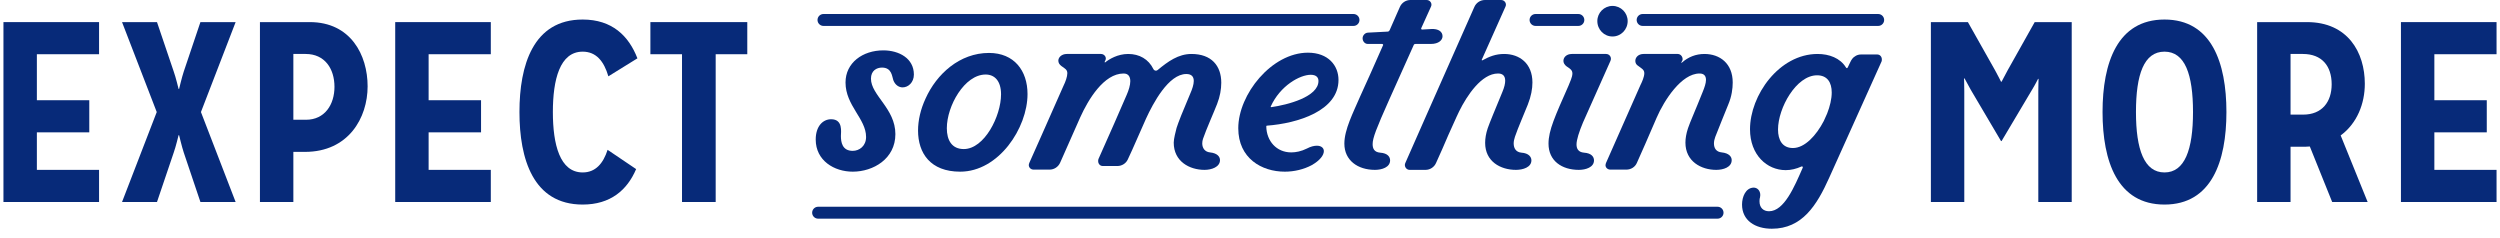 <svg width="210" height="20" viewBox="0 0 210 20" fill="none" xmlns="http://www.w3.org/2000/svg">
<path d="M8.321 16.968V14.269H3.097V11.117H7.5V8.419H3.097V4.555H8.321V1.857H0.29V16.968H8.321Z" fill="#072A79"/>
<path d="M16.879 9.412L19.793 1.857H16.835L15.432 6.023C15.281 6.476 15.044 7.469 15.044 7.469H15.001C15.001 7.469 14.763 6.476 14.59 6.001L13.187 1.857H10.251L13.166 9.412L10.251 16.968H13.187L14.59 12.823C14.763 12.348 15.001 11.355 15.001 11.355H15.044C15.044 11.355 15.281 12.348 15.432 12.801L16.835 16.968H19.793L16.879 9.412Z" fill="#072A79"/>
<path d="M24.642 16.968V12.758H25.613C29.283 12.758 30.88 9.887 30.88 7.253C30.88 4.62 29.456 1.857 26.023 1.857H21.835V16.968H24.642ZM24.642 10.06V4.533H25.678C27.275 4.533 28.096 5.764 28.096 7.296C28.096 8.764 27.297 10.06 25.699 10.06H24.642Z" fill="#072A79"/>
<path d="M41.228 16.968V14.269H36.004V11.117H40.408V8.419H36.004V4.555H41.228V1.857H33.198V16.968H41.228Z" fill="#072A79"/>
<path d="M51.038 12.585C50.672 13.729 50.024 14.485 48.945 14.485C47.023 14.485 46.441 12.132 46.441 9.412C46.441 6.692 47.023 4.339 48.945 4.339C50.089 4.339 50.736 5.159 51.103 6.411L53.543 4.9C52.809 3.001 51.406 1.641 48.945 1.641C44.778 1.641 43.634 5.483 43.634 9.412C43.634 13.341 44.778 17.183 48.945 17.183C51.276 17.183 52.679 15.975 53.435 14.204L51.038 12.585Z" fill="#072A79"/>
<path d="M60.117 16.968V4.555H62.772V1.857H54.633V4.555H57.289V16.968H60.117Z" fill="#072A79"/>
<path d="M174.024 16.968V1.857H170.915L168.649 5.893C168.454 6.26 168.131 6.865 168.131 6.865H168.087C168.087 6.865 167.785 6.26 167.591 5.915L165.303 1.857H162.194V16.968H165V7.663C165 7.21 164.979 6.584 164.979 6.584H165.022C165.022 6.584 165.346 7.189 165.54 7.534L168.087 11.851H168.131L170.721 7.491C170.937 7.145 171.196 6.627 171.196 6.627H171.239C171.239 6.627 171.218 7.232 171.218 7.663V16.968H174.024Z" fill="#072A79"/>
<path d="M181.817 17.183C185.767 17.183 187.02 13.557 187.02 9.412C187.02 5.267 185.767 1.641 181.817 1.641C177.867 1.641 176.614 5.267 176.614 9.412C176.614 13.557 177.867 17.183 181.817 17.183ZM181.817 14.485C180.112 14.485 179.421 12.564 179.421 9.412C179.421 6.26 180.09 4.339 181.817 4.339C183.544 4.339 184.213 6.26 184.213 9.412C184.213 12.564 183.522 14.485 181.817 14.485Z" fill="#072A79"/>
<path d="M198.882 16.968L196.616 11.376C197.997 10.362 198.645 8.7 198.645 7.037C198.645 4.404 197.22 1.857 193.788 1.857H189.6V16.968H192.406V12.326H193.377C193.593 12.326 193.809 12.326 194.025 12.305L195.903 16.968H198.882ZM192.406 9.628V4.533H193.442C195.04 4.533 195.86 5.548 195.86 7.081C195.86 8.549 195.061 9.628 193.464 9.628H192.406Z" fill="#072A79"/>
<path d="M209.71 16.968V14.269H204.486V11.117H208.889V8.419H204.486V4.555H209.71V1.857H201.679V16.968H209.71Z" fill="#072A79"/>
<path d="M71.629 14.42C73.356 14.42 75.212 13.341 75.212 11.268C75.212 9.11 73.161 8.009 73.161 6.606C73.161 5.936 73.636 5.677 74.09 5.677C74.931 5.677 74.931 6.455 75.039 6.735C75.191 7.145 75.514 7.34 75.817 7.34C76.291 7.34 76.766 6.929 76.766 6.26C76.766 4.9 75.514 4.231 74.197 4.231C72.471 4.231 71.024 5.267 71.024 6.929C71.024 8.872 72.751 9.973 72.751 11.506C72.751 12.261 72.19 12.672 71.629 12.672C70.743 12.672 70.636 11.938 70.636 11.42C70.636 11.096 70.83 10.016 69.815 10.016C69.124 10.016 68.52 10.599 68.52 11.722C68.52 13.492 70.074 14.42 71.629 14.42Z" fill="#072A79"/>
<path d="M80.656 14.42C83.894 14.42 86.312 10.75 86.312 7.901C86.312 5.936 85.189 4.447 83.074 4.447C80.613 4.447 78.67 6.217 77.742 8.289C77.332 9.175 77.116 10.103 77.116 10.966C77.116 12.866 78.152 14.42 80.656 14.42ZM80.958 12.521C79.944 12.521 79.534 11.765 79.534 10.772C79.534 8.894 81.023 6.26 82.793 6.26C83.549 6.26 84.088 6.8 84.088 7.922C84.088 9.757 82.685 12.521 80.958 12.521Z" fill="#072A79"/>
<path d="M101.184 14.269C101.766 14.269 102.479 14.032 102.479 13.449C102.479 13.168 102.263 12.866 101.637 12.801C101.205 12.758 100.989 12.434 100.989 12.046C100.989 11.916 101.011 11.787 101.054 11.657C101.292 10.945 102.047 9.239 102.241 8.721C102.479 8.117 102.587 7.491 102.587 6.951C102.587 5.526 101.766 4.533 100.083 4.533C98.982 4.533 98.118 5.159 97.255 5.872C97.212 5.915 97.147 5.936 97.104 5.936C97.017 5.936 96.931 5.893 96.888 5.807C96.478 4.965 95.701 4.533 94.772 4.533C93.887 4.533 93.175 4.965 92.829 5.246C92.808 5.246 92.786 5.224 92.786 5.203L92.851 5.073C92.981 4.814 92.765 4.533 92.484 4.533H89.613C89.181 4.533 88.9 4.814 88.9 5.095C88.9 5.267 88.987 5.418 89.159 5.548C89.462 5.764 89.656 5.85 89.656 6.152C89.656 6.433 89.505 6.865 89.332 7.21C87.756 10.794 86.806 12.909 86.461 13.686C86.44 13.751 86.418 13.816 86.418 13.859C86.418 14.075 86.591 14.248 86.828 14.248H88.166C88.555 14.248 88.9 14.01 89.052 13.665C89.354 12.974 90.26 10.923 90.735 9.865C91.405 8.376 92.721 6.174 94.384 6.174C94.794 6.174 94.945 6.455 94.945 6.822C94.945 7.145 94.815 7.577 94.643 7.966C94.297 8.786 92.959 11.83 92.268 13.363C92.246 13.427 92.246 13.492 92.246 13.535C92.246 13.751 92.398 13.945 92.635 13.945H93.866C94.233 13.945 94.578 13.729 94.729 13.406C95.204 12.413 95.808 10.966 96.262 9.973C96.866 8.656 98.161 6.217 99.651 6.217C100.104 6.217 100.277 6.455 100.277 6.8C100.277 7.102 100.147 7.491 99.975 7.879C99.349 9.347 98.982 10.275 98.831 10.75C98.766 11.009 98.593 11.657 98.593 11.981C98.593 13.557 99.91 14.269 101.184 14.269Z" fill="#072A79"/>
<path d="M107.923 14.42C108.721 14.42 109.52 14.226 110.168 13.881C110.902 13.47 111.204 13.017 111.204 12.693C111.204 12.434 110.988 12.24 110.621 12.24C110.384 12.24 110.103 12.305 109.779 12.477C109.304 12.715 108.851 12.801 108.462 12.801C107.232 12.801 106.39 11.851 106.368 10.621C106.368 10.578 106.39 10.556 106.412 10.556C109.024 10.362 112.434 9.304 112.434 6.714C112.434 5.505 111.571 4.425 109.866 4.425C106.822 4.425 104.015 7.922 104.015 10.772C104.015 13.298 105.98 14.42 107.923 14.42ZM106.779 9.002C106.757 9.002 106.735 8.98 106.735 8.959C107.534 7.189 109.196 6.282 110.103 6.282C110.578 6.282 110.751 6.519 110.751 6.8C110.751 8.138 108.16 8.808 106.779 9.002Z" fill="#072A79"/>
<path d="M115.496 14.269C116.078 14.269 116.769 14.053 116.769 13.47C116.769 13.19 116.575 12.866 115.927 12.823C115.452 12.78 115.301 12.499 115.301 12.11C115.301 11.592 115.604 10.815 116.683 8.397C117.028 7.62 117.957 5.569 118.755 3.778C118.777 3.713 118.842 3.691 118.906 3.691H120.202C120.849 3.691 121.173 3.368 121.173 3.044C121.173 2.677 120.849 2.396 120.202 2.439L119.446 2.483C119.403 2.483 119.36 2.418 119.381 2.375C119.835 1.382 120.158 0.669 120.202 0.561C120.331 0.302 120.137 0 119.835 0H118.475C118.086 0 117.741 0.237 117.59 0.583C117.568 0.648 117.201 1.446 116.726 2.547C116.704 2.59 116.64 2.655 116.575 2.655L114.891 2.742C114.654 2.763 114.459 2.979 114.459 3.216C114.459 3.476 114.654 3.691 114.891 3.691H116.1C116.143 3.691 116.186 3.735 116.186 3.778C115.452 5.462 114.61 7.318 114.265 8.074C113.661 9.477 112.927 10.88 112.927 12.067C112.927 13.47 114.049 14.269 115.496 14.269Z" fill="#072A79"/>
<path d="M127.343 14.269C127.926 14.269 128.638 14.053 128.638 13.47C128.638 13.19 128.422 12.866 127.796 12.823C127.343 12.78 127.149 12.456 127.149 12.046C127.149 11.873 127.192 11.679 127.257 11.484C127.494 10.772 128.12 9.347 128.336 8.786C128.617 8.074 128.724 7.448 128.724 6.929C128.724 5.332 127.645 4.533 126.35 4.533C125.637 4.533 125.098 4.749 124.515 5.073C124.472 5.073 124.45 5.051 124.472 5.008C125.443 2.85 126.393 0.712 126.458 0.561C126.587 0.302 126.393 0 126.091 0H124.731C124.342 0 123.997 0.237 123.846 0.583C123.803 0.712 120.198 8.786 119.831 9.649C119.14 11.204 118.557 12.542 118.039 13.708C117.931 13.967 118.125 14.269 118.406 14.269H119.744C120.133 14.269 120.478 14.032 120.629 13.686C120.996 12.887 121.342 12.089 121.665 11.333C122.464 9.563 122.443 9.606 122.572 9.347C123.22 8.03 124.45 6.174 125.832 6.174C126.177 6.174 126.436 6.325 126.436 6.778C126.436 7.016 126.371 7.318 126.199 7.728C125.551 9.304 125.141 10.275 124.968 10.772C124.817 11.225 124.752 11.636 124.752 12.002C124.752 13.557 126.026 14.269 127.343 14.269Z" fill="#072A79"/>
<path d="M135.45 3.065C136.162 3.065 136.724 2.483 136.724 1.77C136.724 1.079 136.162 0.497 135.45 0.497C134.738 0.497 134.176 1.079 134.176 1.77C134.176 2.483 134.738 3.065 135.45 3.065ZM132.622 14.269C133.205 14.269 133.896 14.053 133.896 13.47C133.896 13.19 133.701 12.866 133.054 12.823C132.579 12.78 132.428 12.499 132.428 12.132C132.428 11.743 132.644 11.074 132.968 10.297C133.162 9.844 134.997 5.742 135.277 5.116C135.407 4.836 135.213 4.533 134.91 4.533H132.039C131.586 4.533 131.327 4.814 131.327 5.116C131.327 5.267 131.413 5.44 131.586 5.569C131.867 5.764 132.082 5.872 132.082 6.174C132.082 6.476 131.867 6.908 131.759 7.189C130.636 9.736 130.075 10.945 130.075 12.067C130.075 13.514 131.197 14.269 132.622 14.269Z" fill="#072A79"/>
<path d="M144.167 14.269C144.75 14.269 145.462 14.053 145.462 13.449C145.462 13.168 145.246 12.866 144.62 12.801C144.167 12.758 143.972 12.456 143.972 12.046C143.972 11.873 144.016 11.679 144.08 11.506C144.339 10.837 144.944 9.347 145.181 8.764C145.462 8.095 145.548 7.448 145.548 6.929C145.548 5.332 144.469 4.533 143.174 4.533C142.44 4.533 141.814 4.792 141.296 5.246C141.231 5.31 141.209 5.289 141.252 5.203L141.296 5.116C141.339 5.073 141.339 5.008 141.339 4.965C141.339 4.749 141.166 4.533 140.929 4.533H138.058C137.626 4.533 137.367 4.814 137.367 5.116C137.367 5.267 137.432 5.44 137.626 5.548C137.906 5.764 138.122 5.85 138.122 6.152C138.122 6.455 137.928 6.886 137.798 7.145C136.309 10.513 135.251 12.909 134.906 13.686C134.884 13.751 134.863 13.816 134.863 13.881C134.863 14.075 135.035 14.248 135.273 14.248H136.611C137 14.248 137.345 14.032 137.496 13.686C137.863 12.887 138.468 11.484 139.158 9.887C139.785 8.441 141.231 6.174 142.764 6.174C143.152 6.174 143.303 6.39 143.303 6.714C143.303 6.994 143.174 7.361 143.023 7.728C142.397 9.304 141.965 10.254 141.792 10.772C141.641 11.225 141.576 11.636 141.576 11.981C141.576 13.557 142.893 14.269 144.167 14.269Z" fill="#072A79"/>
<path d="M148.835 19.213C151.383 19.213 152.613 17.248 153.649 14.938C154.664 12.693 157.686 5.98 158.053 5.159C158.075 5.095 158.075 5.051 158.075 4.987C158.075 4.771 157.924 4.576 157.686 4.576H156.326C156.024 4.576 155.743 4.728 155.571 4.965C155.484 5.051 155.29 5.526 155.225 5.634C155.182 5.742 155.117 5.764 155.053 5.656C154.578 4.879 153.649 4.533 152.678 4.533C149.44 4.533 147.001 8.009 147.001 10.858C147.001 13.017 148.425 14.291 150.001 14.291C150.454 14.291 150.886 14.183 151.318 13.989C151.383 13.945 151.469 14.01 151.426 14.096C150.735 15.672 149.872 17.745 148.598 17.745C148.123 17.745 147.799 17.442 147.799 16.924C147.799 16.838 147.799 16.709 147.842 16.579C147.842 16.514 147.864 16.449 147.864 16.385C147.864 15.996 147.605 15.759 147.303 15.759C146.634 15.78 146.331 16.536 146.331 17.183C146.331 18.522 147.432 19.213 148.835 19.213ZM150.606 12.434C149.721 12.434 149.354 11.765 149.354 10.88C149.354 9.067 150.886 6.325 152.635 6.325C153.498 6.325 153.865 6.929 153.865 7.771C153.865 8.311 153.714 8.937 153.477 9.542L153.196 10.168C152.57 11.376 151.599 12.434 150.606 12.434Z" fill="#072A79"/>
<path d="M69.171 1.677H113.695" stroke="#072A79" stroke-linecap="round"/>
<path d="M128.985 1.677L132.583 1.677" stroke="#072A79" stroke-linecap="round"/>
<path d="M137.98 1.677L157.768 1.677" stroke="#072A79" stroke-linecap="round"/>
<path d="M68.721 17.867H144.276" stroke="#072A79" stroke-linecap="round"/>
</svg>

